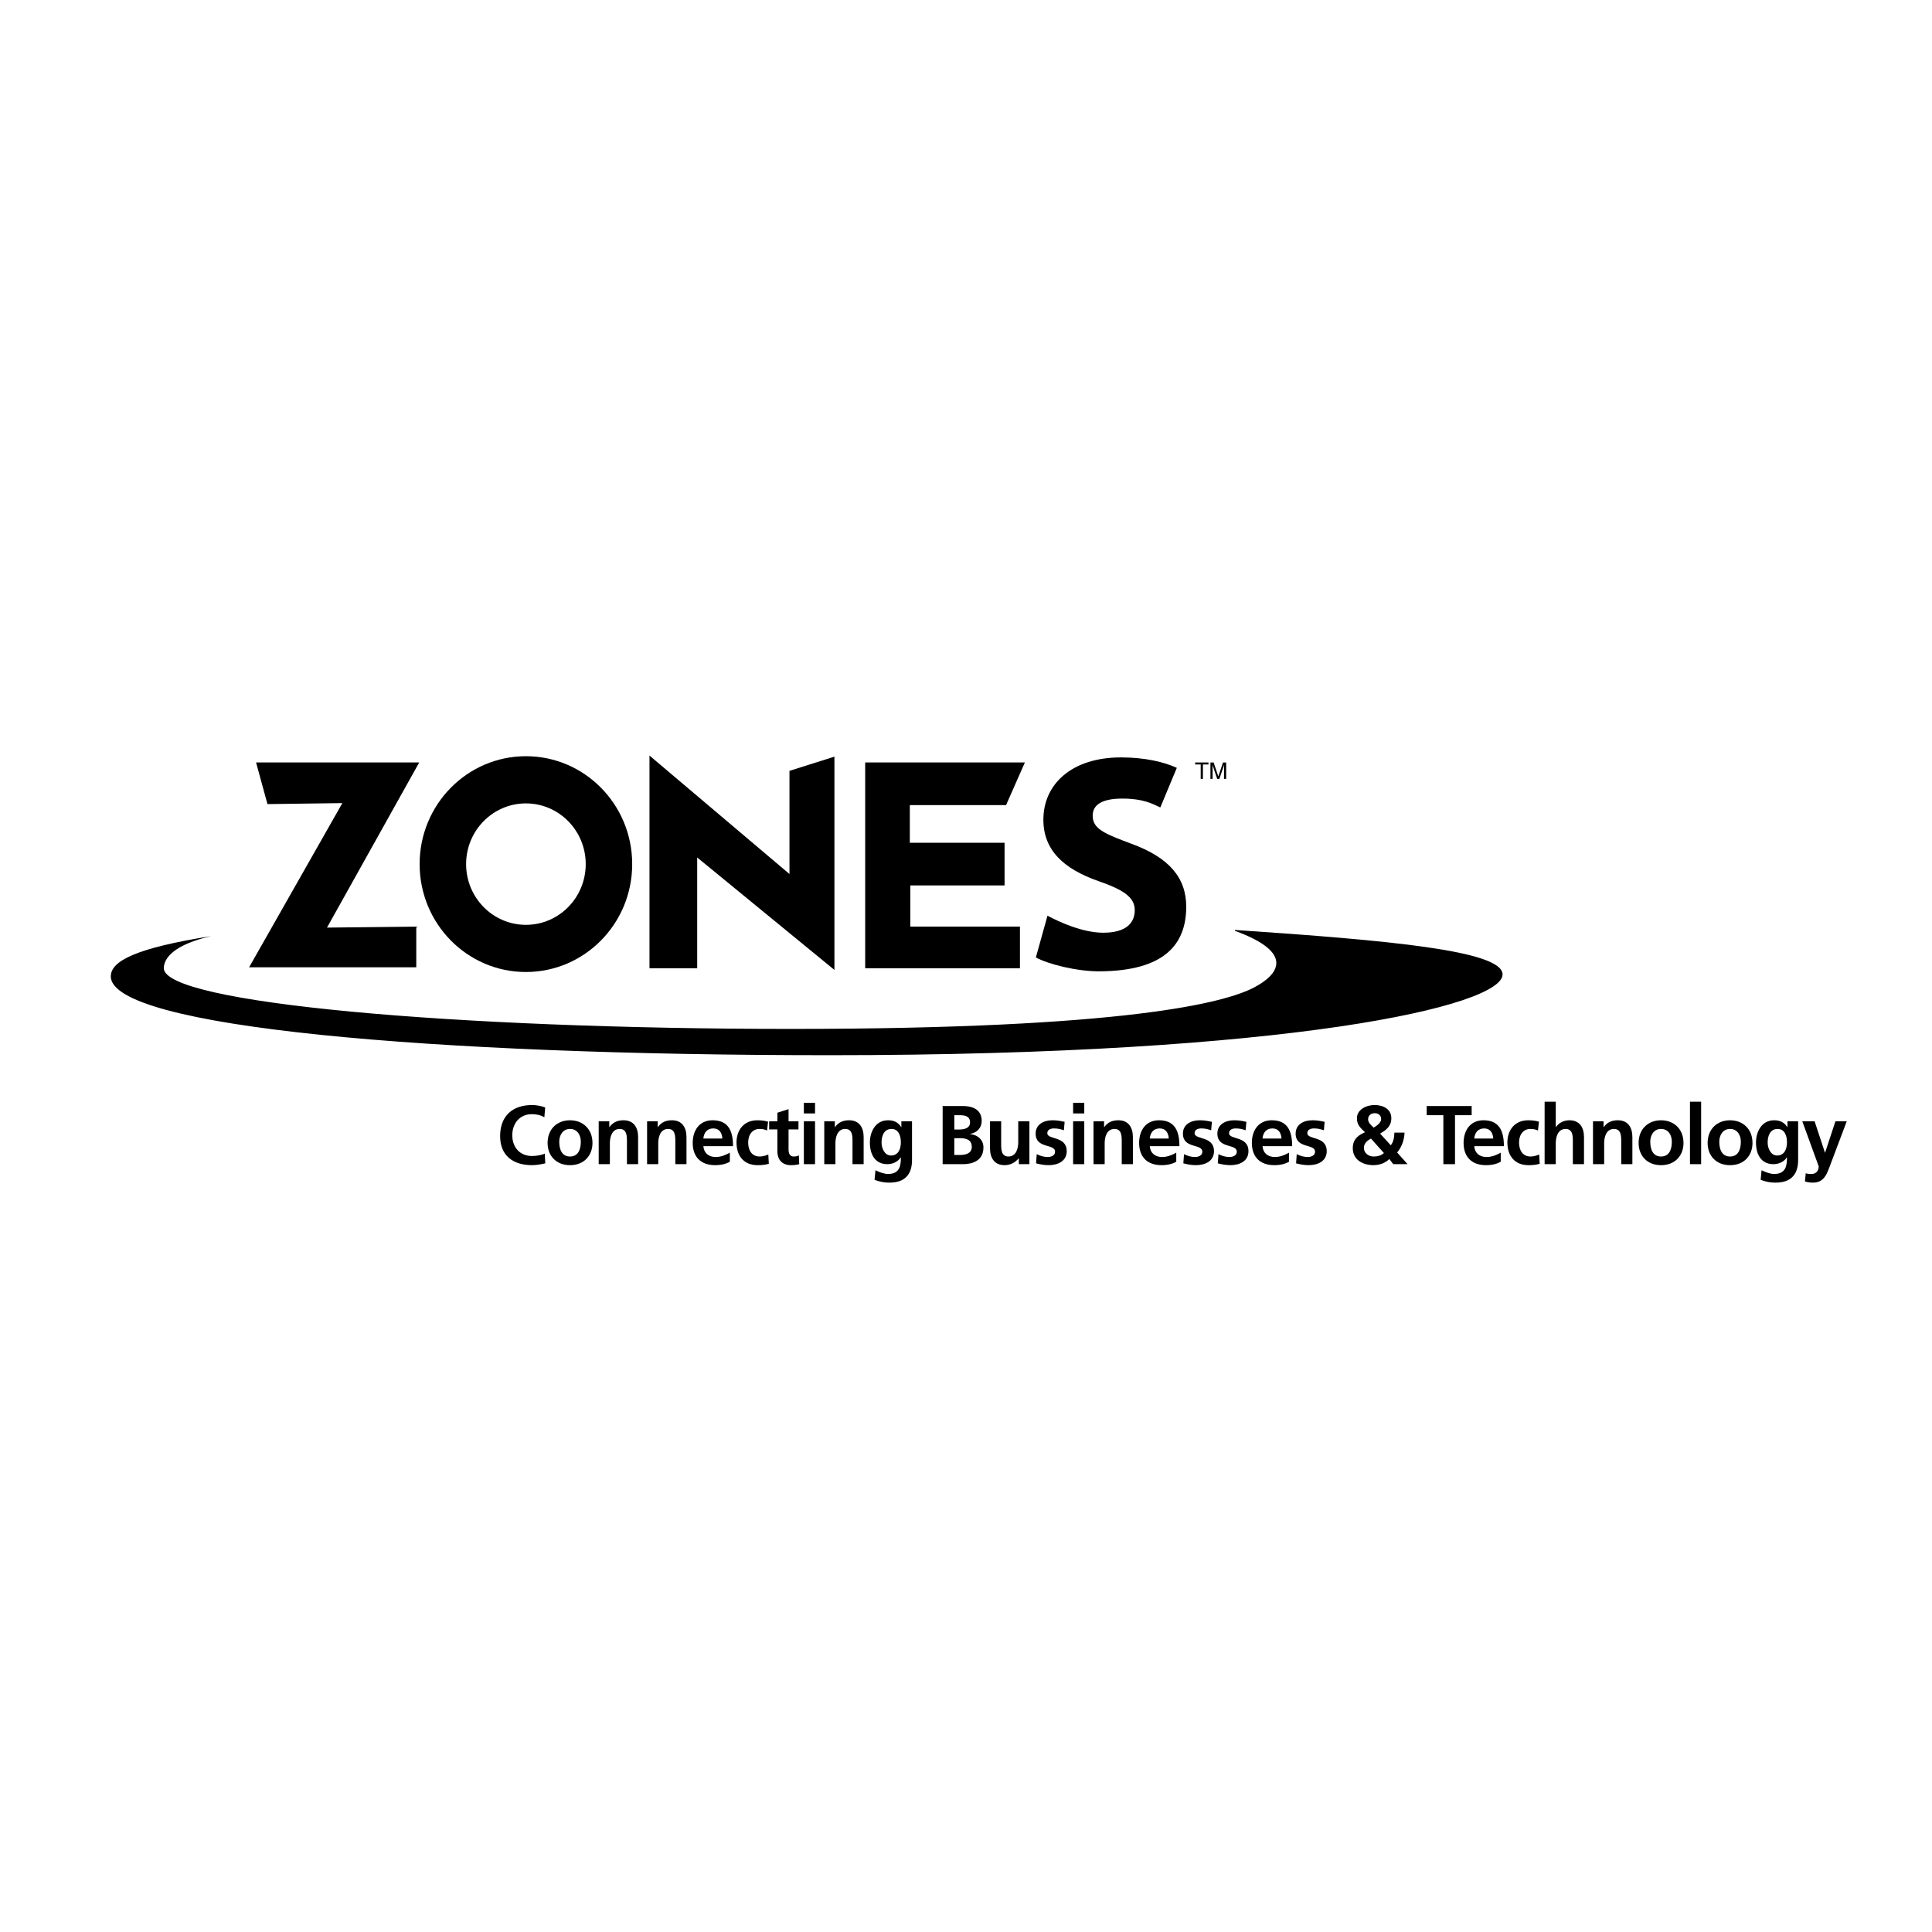 <?xml version="1.0" encoding="utf-8"?>
<!-- Generator: Adobe Illustrator 13.0.0, SVG Export Plug-In . SVG Version: 6.00 Build 14948)  -->
<!DOCTYPE svg PUBLIC "-//W3C//DTD SVG 1.0//EN" "http://www.w3.org/TR/2001/REC-SVG-20010904/DTD/svg10.dtd">
<svg version="1.0" id="Layer_1" xmlns="http://www.w3.org/2000/svg" xmlns:xlink="http://www.w3.org/1999/xlink" x="0px" y="0px"
	 width="192.756px" height="192.756px" viewBox="0 0 192.756 192.756" enable-background="new 0 0 192.756 192.756"
	 xml:space="preserve">
<g>
	<polygon fill-rule="evenodd" clip-rule="evenodd" fill="#FFFFFF" points="0,0 192.756,0 192.756,192.756 0,192.756 0,0 	"/>
	<path fill-rule="evenodd" clip-rule="evenodd" d="M123.21,92.869c6.115,2.231,4.273,4.429,1.869,5.672
		c-2.852,1.476-12.597,4.114-46.156,4.114c-33.56,0-62.579-2.577-62.579-6.058c0-1.034,1.07-2.366,4.731-3.202
		c-7.517,1.193-10.02,2.485-10.02,4.02c0,5.057,31.799,7.862,71.75,7.862c46.021,0,67.106-4.925,67.106-8.056
		c0-2.375-11.287-3.401-26.699-4.439L123.21,92.869L123.21,92.869z"/>
	<polygon fill-rule="evenodd" clip-rule="evenodd" points="119.241,76.073 120.569,76.073 120.569,76.27 120.015,76.27 
		120.015,77.709 119.795,77.709 119.795,76.27 119.241,76.27 119.241,76.073 	"/>
	<path fill-rule="evenodd" clip-rule="evenodd" d="M122.12,77.709v-0.966c0-0.048,0.005-0.255,0.005-0.409h-0.005l-0.46,1.375h-0.22
		l-0.46-1.372h-0.005c0,0.151,0.005,0.358,0.005,0.406v0.966h-0.214v-1.636h0.316l0.468,1.384h0.004l0.466-1.384h0.314v1.636H122.12
		L122.12,77.709z"/>
	<polygon fill-rule="evenodd" clip-rule="evenodd" points="25.547,76.067 41.828,76.067 32.624,92.547 41.531,92.447 41.531,96.506 
		24.854,96.506 34.157,80.126 26.685,80.225 25.547,76.067 	"/>
	<polygon fill-rule="evenodd" clip-rule="evenodd" points="64.799,75.391 64.799,96.604 69.56,96.604 69.56,85.553 83.251,96.77 
		83.251,75.49 78.766,76.909 78.766,87.202 64.809,75.391 64.799,75.391 	"/>
	<polygon fill-rule="evenodd" clip-rule="evenodd" points="102.255,76.067 86.32,76.067 86.32,96.604 101.76,96.604 101.76,92.447 
		90.823,92.447 90.823,88.34 100.226,88.34 100.226,84.085 90.773,84.085 90.773,80.324 100.375,80.324 102.255,76.067 	"/>
	<path fill-rule="evenodd" clip-rule="evenodd" d="M104.508,91.361c1.259,0.665,3.532,1.696,5.564,1.696
		c2.182,0,3.142-0.892,3.142-2.255c0-1.271-1.102-2.02-3.618-2.894c-3.505-1.225-5.498-3.106-5.498-6.129
		c0-3.529,2.81-6.213,7.75-6.213c2.396,0,4.324,0.469,5.563,1.042l-1.645,3.951c-0.833-0.392-1.752-0.884-3.792-0.884
		c-2.069,0-2.958,0.646-2.958,1.705c0,1.313,1.165,1.797,3.891,2.811c3.721,1.369,5.452,3.371,5.443,6.297
		c-0.012,3.79-2.239,6.363-8.57,6.422c-2.381,0.022-5.26-0.737-6.432-1.386L104.508,91.361L104.508,91.361z"/>
	<path fill-rule="evenodd" clip-rule="evenodd" d="M41.866,86.212c0-5.945,4.748-10.765,10.604-10.765
		c5.856,0,10.604,4.82,10.604,10.765s-4.748,10.765-10.604,10.765C46.614,96.978,41.866,92.158,41.866,86.212L41.866,86.212z
		 M52.471,92.271c3.295,0,5.967-2.712,5.967-6.058s-2.672-6.058-5.967-6.058c-3.295,0-5.967,2.712-5.967,6.058
		S49.175,92.271,52.471,92.271L52.471,92.271z"/>
	<path fill-rule="evenodd" clip-rule="evenodd" d="M54.401,116.066c-0.423,0.099-0.88,0.183-1.32,0.183
		c-1.878,0-3.183-0.939-3.183-2.9c0-1.985,1.213-3.099,3.183-3.099c0.382,0,0.889,0.074,1.313,0.24l-0.083,0.98
		c-0.44-0.249-0.839-0.308-1.255-0.308c-1.196,0-1.944,0.914-1.944,2.103c0,1.18,0.731,2.069,1.97,2.069
		c0.457,0,0.997-0.101,1.271-0.241L54.401,116.066L54.401,116.066z"/>
	<path fill-rule="evenodd" clip-rule="evenodd" d="M56.868,111.77c1.271,0,2.243,0.856,2.243,2.27c0,1.229-0.823,2.21-2.243,2.21
		c-1.412,0-2.235-0.98-2.235-2.21C54.633,112.626,55.605,111.77,56.868,111.77L56.868,111.77z M56.868,115.385
		c0.856,0,1.08-0.765,1.08-1.479c0-0.656-0.349-1.271-1.08-1.271c-0.722,0-1.072,0.631-1.072,1.271
		C55.796,114.612,56.021,115.385,56.868,115.385L56.868,115.385z"/>
	<path fill-rule="evenodd" clip-rule="evenodd" d="M59.733,111.869h1.056v0.582h0.017c0.349-0.49,0.822-0.682,1.404-0.682
		c1.014,0,1.455,0.716,1.455,1.679v2.7H62.55v-2.284c0-0.524-0.009-1.229-0.723-1.229c-0.806,0-0.98,0.872-0.98,1.421v2.093h-1.114
		V111.869L59.733,111.869z"/>
	<path fill-rule="evenodd" clip-rule="evenodd" d="M64.56,111.869h1.056v0.582h0.017c0.349-0.49,0.822-0.682,1.403-0.682
		c1.015,0,1.455,0.716,1.455,1.679v2.7h-1.114v-2.284c0-0.524-0.008-1.229-0.723-1.229c-0.806,0-0.98,0.872-0.98,1.421v2.093H64.56
		V111.869L64.56,111.869z"/>
	<path fill-rule="evenodd" clip-rule="evenodd" d="M72.817,115.908c-0.407,0.225-0.872,0.341-1.471,0.341
		c-1.412,0-2.234-0.814-2.234-2.219c0-1.238,0.655-2.261,1.986-2.261c1.587,0,2.035,1.089,2.035,2.585h-2.957
		c0.05,0.688,0.532,1.08,1.221,1.08c0.54,0,1.005-0.2,1.42-0.433V115.908L72.817,115.908z M72.07,113.59
		c-0.034-0.54-0.283-1.006-0.907-1.006c-0.623,0-0.938,0.433-0.988,1.006H72.07L72.07,113.59z"/>
	<path fill-rule="evenodd" clip-rule="evenodd" d="M76.531,112.792c-0.2-0.092-0.416-0.157-0.756-0.157
		c-0.689,0-1.129,0.548-1.129,1.354c0,0.79,0.374,1.396,1.155,1.396c0.315,0,0.664-0.116,0.855-0.2l0.05,0.923
		c-0.325,0.1-0.656,0.142-1.114,0.142c-1.404,0-2.111-0.956-2.111-2.261c0-1.237,0.732-2.219,2.069-2.219
		c0.449,0,0.772,0.05,1.08,0.142L76.531,112.792L76.531,112.792z"/>
	<path fill-rule="evenodd" clip-rule="evenodd" d="M77.561,112.684h-0.823v-0.814h0.823v-0.854l1.113-0.358v1.213h0.989v0.814
		h-0.989v1.994c0,0.365,0.1,0.707,0.524,0.707c0.199,0,0.39-0.041,0.506-0.116l0.034,0.88c-0.232,0.066-0.49,0.101-0.823,0.101
		c-0.872,0-1.354-0.54-1.354-1.389V112.684L77.561,112.684z"/>
	<path fill-rule="evenodd" clip-rule="evenodd" d="M80.202,116.148v-4.279h1.114v4.279H80.202L80.202,116.148z M80.202,111.089
		v-1.064h1.114v1.064H80.202L80.202,111.089z"/>
	<path fill-rule="evenodd" clip-rule="evenodd" d="M82.236,111.869h1.055v0.582h0.017c0.349-0.49,0.824-0.682,1.404-0.682
		c1.014,0,1.454,0.716,1.454,1.679v2.7h-1.112v-2.284c0-0.524-0.009-1.229-0.724-1.229c-0.805,0-0.98,0.872-0.98,1.421v2.093h-1.113
		V111.869L82.236,111.869z"/>
	<path fill-rule="evenodd" clip-rule="evenodd" d="M90.993,111.869v3.864c0,1.163-0.465,2.26-2.26,2.26
		c-0.44,0-0.947-0.066-1.479-0.29l0.092-0.948c0.34,0.183,0.897,0.374,1.246,0.374c1.23,0,1.288-0.922,1.288-1.661h-0.017
		c-0.208,0.366-0.706,0.681-1.329,0.681c-1.263,0-1.745-1.013-1.745-2.16c0-1.029,0.532-2.219,1.812-2.219
		c0.565,0,1.006,0.191,1.313,0.682h0.016v-0.582H90.993L90.993,111.869z M89.879,113.964c0-0.731-0.282-1.329-0.931-1.329
		c-0.756,0-0.996,0.697-0.996,1.354c0,0.581,0.307,1.297,0.947,1.297C89.597,115.285,89.879,114.678,89.879,113.964L89.879,113.964z
		"/>
	<path fill-rule="evenodd" clip-rule="evenodd" d="M94.048,110.349h2.027c0.748,0,1.869,0.217,1.869,1.488
		c0,0.689-0.465,1.171-1.155,1.296v0.018c0.79,0.073,1.33,0.605,1.33,1.32c0,1.462-1.312,1.678-2.044,1.678h-2.027V110.349
		L94.048,110.349z M95.211,115.234h0.548c0.54,0,1.196-0.133,1.196-0.806c0-0.756-0.615-0.872-1.196-0.872h-0.548V115.234
		L95.211,115.234z M95.211,112.692h0.474c0.49,0,1.097-0.108,1.097-0.706c0-0.673-0.589-0.724-1.121-0.724h-0.449V112.692
		L95.211,112.692z"/>
	<path fill-rule="evenodd" clip-rule="evenodd" d="M102.705,116.148h-1.056v-0.581h-0.018c-0.34,0.415-0.822,0.682-1.404,0.682
		c-1.013,0-1.453-0.716-1.453-1.68v-2.7h1.113v2.285c0,0.523,0.009,1.23,0.723,1.23c0.807,0,0.98-0.873,0.98-1.421v-2.095h1.114
		V116.148L102.705,116.148z"/>
	<path fill-rule="evenodd" clip-rule="evenodd" d="M106.143,112.768c-0.34-0.116-0.589-0.184-0.997-0.184
		c-0.299,0-0.656,0.108-0.656,0.474c0,0.682,1.936,0.25,1.936,1.795c0,0.997-0.889,1.396-1.794,1.396
		c-0.424,0-0.855-0.075-1.263-0.183l0.065-0.914c0.351,0.174,0.716,0.282,1.099,0.282c0.281,0,0.73-0.108,0.73-0.523
		c0-0.84-1.937-0.267-1.937-1.812c0-0.922,0.807-1.33,1.679-1.33c0.523,0,0.864,0.084,1.213,0.158L106.143,112.768L106.143,112.768z
		"/>
	<path fill-rule="evenodd" clip-rule="evenodd" d="M107.064,116.148v-4.279h1.114v4.279H107.064L107.064,116.148z M107.064,111.089
		v-1.064h1.114v1.064H107.064L107.064,111.089z"/>
	<path fill-rule="evenodd" clip-rule="evenodd" d="M109.099,111.869h1.056v0.582h0.017c0.349-0.49,0.822-0.682,1.404-0.682
		c1.014,0,1.453,0.716,1.453,1.679v2.7h-1.113v-2.284c0-0.524-0.008-1.229-0.723-1.229c-0.806,0-0.979,0.872-0.979,1.421v2.093
		h-1.114V111.869L109.099,111.869z"/>
	<path fill-rule="evenodd" clip-rule="evenodd" d="M117.356,115.908c-0.407,0.225-0.873,0.341-1.471,0.341
		c-1.412,0-2.234-0.814-2.234-2.219c0-1.238,0.656-2.261,1.985-2.261c1.587,0,2.035,1.089,2.035,2.585h-2.958
		c0.051,0.688,0.532,1.08,1.222,1.08c0.541,0,1.006-0.2,1.421-0.433V115.908L117.356,115.908z M116.608,113.59
		c-0.033-0.54-0.282-1.006-0.905-1.006c-0.624,0-0.938,0.433-0.989,1.006H116.608L116.608,113.59z"/>
	<path fill-rule="evenodd" clip-rule="evenodd" d="M120.837,112.768c-0.34-0.116-0.59-0.184-0.996-0.184
		c-0.3,0-0.656,0.108-0.656,0.474c0,0.682,1.936,0.25,1.936,1.795c0,0.997-0.89,1.396-1.795,1.396c-0.424,0-0.856-0.075-1.263-0.183
		l0.066-0.914c0.349,0.174,0.714,0.282,1.097,0.282c0.282,0,0.731-0.108,0.731-0.523c0-0.84-1.936-0.267-1.936-1.812
		c0-0.922,0.805-1.33,1.678-1.33c0.522,0,0.864,0.084,1.213,0.158L120.837,112.768L120.837,112.768z"/>
	<path fill-rule="evenodd" clip-rule="evenodd" d="M124.276,112.768c-0.342-0.116-0.591-0.184-0.998-0.184
		c-0.299,0-0.656,0.108-0.656,0.474c0,0.682,1.937,0.25,1.937,1.795c0,0.997-0.889,1.396-1.795,1.396
		c-0.424,0-0.855-0.075-1.263-0.183l0.066-0.914c0.349,0.174,0.714,0.282,1.097,0.282c0.283,0,0.731-0.108,0.731-0.523
		c0-0.84-1.937-0.267-1.937-1.812c0-0.922,0.807-1.33,1.679-1.33c0.523,0,0.864,0.084,1.214,0.158L124.276,112.768L124.276,112.768z
		"/>
	<path fill-rule="evenodd" clip-rule="evenodd" d="M128.604,115.908c-0.407,0.225-0.872,0.341-1.47,0.341
		c-1.413,0-2.236-0.814-2.236-2.219c0-1.238,0.656-2.261,1.986-2.261c1.587,0,2.035,1.089,2.035,2.585h-2.957
		c0.05,0.688,0.531,1.08,1.221,1.08c0.541,0,1.006-0.2,1.421-0.433V115.908L128.604,115.908z M127.856,113.59
		c-0.034-0.54-0.283-1.006-0.905-1.006c-0.624,0-0.939,0.433-0.989,1.006H127.856L127.856,113.59z"/>
	<path fill-rule="evenodd" clip-rule="evenodd" d="M132.085,112.768c-0.342-0.116-0.591-0.184-0.998-0.184
		c-0.299,0-0.656,0.108-0.656,0.474c0,0.682,1.937,0.25,1.937,1.795c0,0.997-0.889,1.396-1.794,1.396
		c-0.424,0-0.856-0.075-1.264-0.183l0.066-0.914c0.349,0.174,0.714,0.282,1.097,0.282c0.283,0,0.73-0.108,0.73-0.523
		c0-0.84-1.936-0.267-1.936-1.812c0-0.922,0.807-1.33,1.679-1.33c0.523,0,0.864,0.084,1.213,0.158L132.085,112.768L132.085,112.768z
		"/>
	<path fill-rule="evenodd" clip-rule="evenodd" d="M138.755,114.263c0.281-0.323,0.349-0.814,0.365-1.263h1.013
		c-0.032,0.739-0.274,1.429-0.739,1.985l1.039,1.163h-1.43l-0.39-0.515c-0.407,0.415-1.006,0.615-1.579,0.615
		c-1.146,0-2.068-0.598-2.068-1.688c0-0.697,0.299-1.204,1.222-1.595c-0.449-0.424-0.807-0.731-0.807-1.396
		c0-0.88,0.947-1.32,1.762-1.32s1.67,0.374,1.67,1.312c0,0.798-0.49,1.171-1.122,1.537L138.755,114.263L138.755,114.263z
		 M136.785,113.598c-0.383,0.199-0.707,0.474-0.707,0.931c0,0.508,0.441,0.856,0.98,0.856c0.391,0,0.757-0.1,1.014-0.349
		L136.785,113.598L136.785,113.598z M137.798,111.662c0-0.407-0.307-0.598-0.639-0.598c-0.333,0-0.665,0.19-0.665,0.614
		c0,0.324,0.324,0.599,0.549,0.822C137.333,112.352,137.798,112.003,137.798,111.662L137.798,111.662z"/>
	<polygon fill-rule="evenodd" clip-rule="evenodd" points="144.004,111.263 142.342,111.263 142.342,110.349 146.828,110.349 
		146.828,111.263 145.166,111.263 145.166,116.148 144.004,116.148 144.004,111.263 	"/>
	<path fill-rule="evenodd" clip-rule="evenodd" d="M149.729,115.908c-0.408,0.225-0.873,0.341-1.471,0.341
		c-1.413,0-2.235-0.814-2.235-2.219c0-1.238,0.656-2.261,1.985-2.261c1.587,0,2.036,1.089,2.036,2.585h-2.958
		c0.05,0.688,0.531,1.08,1.222,1.08c0.54,0,1.005-0.2,1.421-0.433V115.908L149.729,115.908z M148.981,113.59
		c-0.033-0.54-0.282-1.006-0.905-1.006c-0.624,0-0.939,0.433-0.989,1.006H148.981L148.981,113.59z"/>
	<path fill-rule="evenodd" clip-rule="evenodd" d="M153.442,112.792c-0.2-0.092-0.415-0.157-0.756-0.157
		c-0.689,0-1.13,0.548-1.13,1.354c0,0.79,0.374,1.396,1.154,1.396c0.316,0,0.665-0.116,0.856-0.2l0.05,0.923
		c-0.324,0.1-0.656,0.142-1.113,0.142c-1.404,0-2.111-0.956-2.111-2.261c0-1.237,0.731-2.219,2.069-2.219
		c0.449,0,0.772,0.05,1.08,0.142L153.442,112.792L153.442,112.792z"/>
	<path fill-rule="evenodd" clip-rule="evenodd" d="M154.106,109.918h1.113v2.533h0.017c0.282-0.415,0.765-0.682,1.346-0.682
		c1.014,0,1.454,0.716,1.454,1.679v2.7h-1.113v-2.284c0-0.524-0.008-1.229-0.723-1.229c-0.807,0-0.98,0.872-0.98,1.421v2.093h-1.113
		V109.918L154.106,109.918z"/>
	<path fill-rule="evenodd" clip-rule="evenodd" d="M158.932,111.869h1.056v0.582h0.017c0.35-0.49,0.822-0.682,1.404-0.682
		c1.014,0,1.454,0.716,1.454,1.679v2.7h-1.113v-2.284c0-0.524-0.009-1.229-0.723-1.229c-0.807,0-0.98,0.872-0.98,1.421v2.093h-1.114
		V111.869L158.932,111.869z"/>
	<path fill-rule="evenodd" clip-rule="evenodd" d="M165.72,111.77c1.271,0,2.243,0.856,2.243,2.27c0,1.229-0.822,2.21-2.243,2.21
		c-1.413,0-2.235-0.98-2.235-2.21C163.484,112.626,164.457,111.77,165.72,111.77L165.72,111.77z M165.72,115.385
		c0.855,0,1.079-0.765,1.079-1.479c0-0.656-0.348-1.271-1.079-1.271c-0.723,0-1.072,0.631-1.072,1.271
		C164.647,114.612,164.872,115.385,165.72,115.385L165.72,115.385z"/>
	<polygon fill-rule="evenodd" clip-rule="evenodd" points="168.609,116.148 168.609,109.917 169.723,109.917 169.723,116.148 
		168.609,116.148 	"/>
	<path fill-rule="evenodd" clip-rule="evenodd" d="M172.605,111.77c1.271,0,2.242,0.856,2.242,2.27c0,1.229-0.821,2.21-2.242,2.21
		c-1.413,0-2.235-0.98-2.235-2.21C170.37,112.626,171.343,111.77,172.605,111.77L172.605,111.77z M172.605,115.385
		c0.855,0,1.079-0.765,1.079-1.479c0-0.656-0.349-1.271-1.079-1.271c-0.724,0-1.072,0.631-1.072,1.271
		C171.533,114.612,171.758,115.385,172.605,115.385L172.605,115.385z"/>
	<path fill-rule="evenodd" clip-rule="evenodd" d="M179.4,111.869v3.864c0,1.163-0.466,2.26-2.26,2.26
		c-0.44,0-0.947-0.066-1.479-0.29l0.091-0.948c0.341,0.183,0.897,0.374,1.247,0.374c1.229,0,1.287-0.922,1.287-1.661h-0.017
		c-0.208,0.366-0.706,0.681-1.329,0.681c-1.263,0-1.745-1.013-1.745-2.16c0-1.029,0.532-2.219,1.812-2.219
		c0.564,0,1.005,0.191,1.312,0.682h0.017v-0.582H179.4L179.4,111.869z M178.287,113.964c0-0.731-0.283-1.329-0.931-1.329
		c-0.756,0-0.997,0.697-0.997,1.354c0,0.581,0.308,1.297,0.947,1.297C178.004,115.285,178.287,114.678,178.287,113.964
		L178.287,113.964z"/>
	<path fill-rule="evenodd" clip-rule="evenodd" d="M182.074,114.994h0.018l1.03-3.125h1.13l-1.604,4.247
		c-0.357,0.946-0.615,1.877-1.778,1.877c-0.266,0-0.532-0.041-0.789-0.116l0.075-0.822c0.141,0.05,0.299,0.074,0.572,0.074
		c0.449,0,0.724-0.308,0.724-0.764l-1.638-4.496h1.229L182.074,114.994L182.074,114.994z"/>
</g>
</svg>
